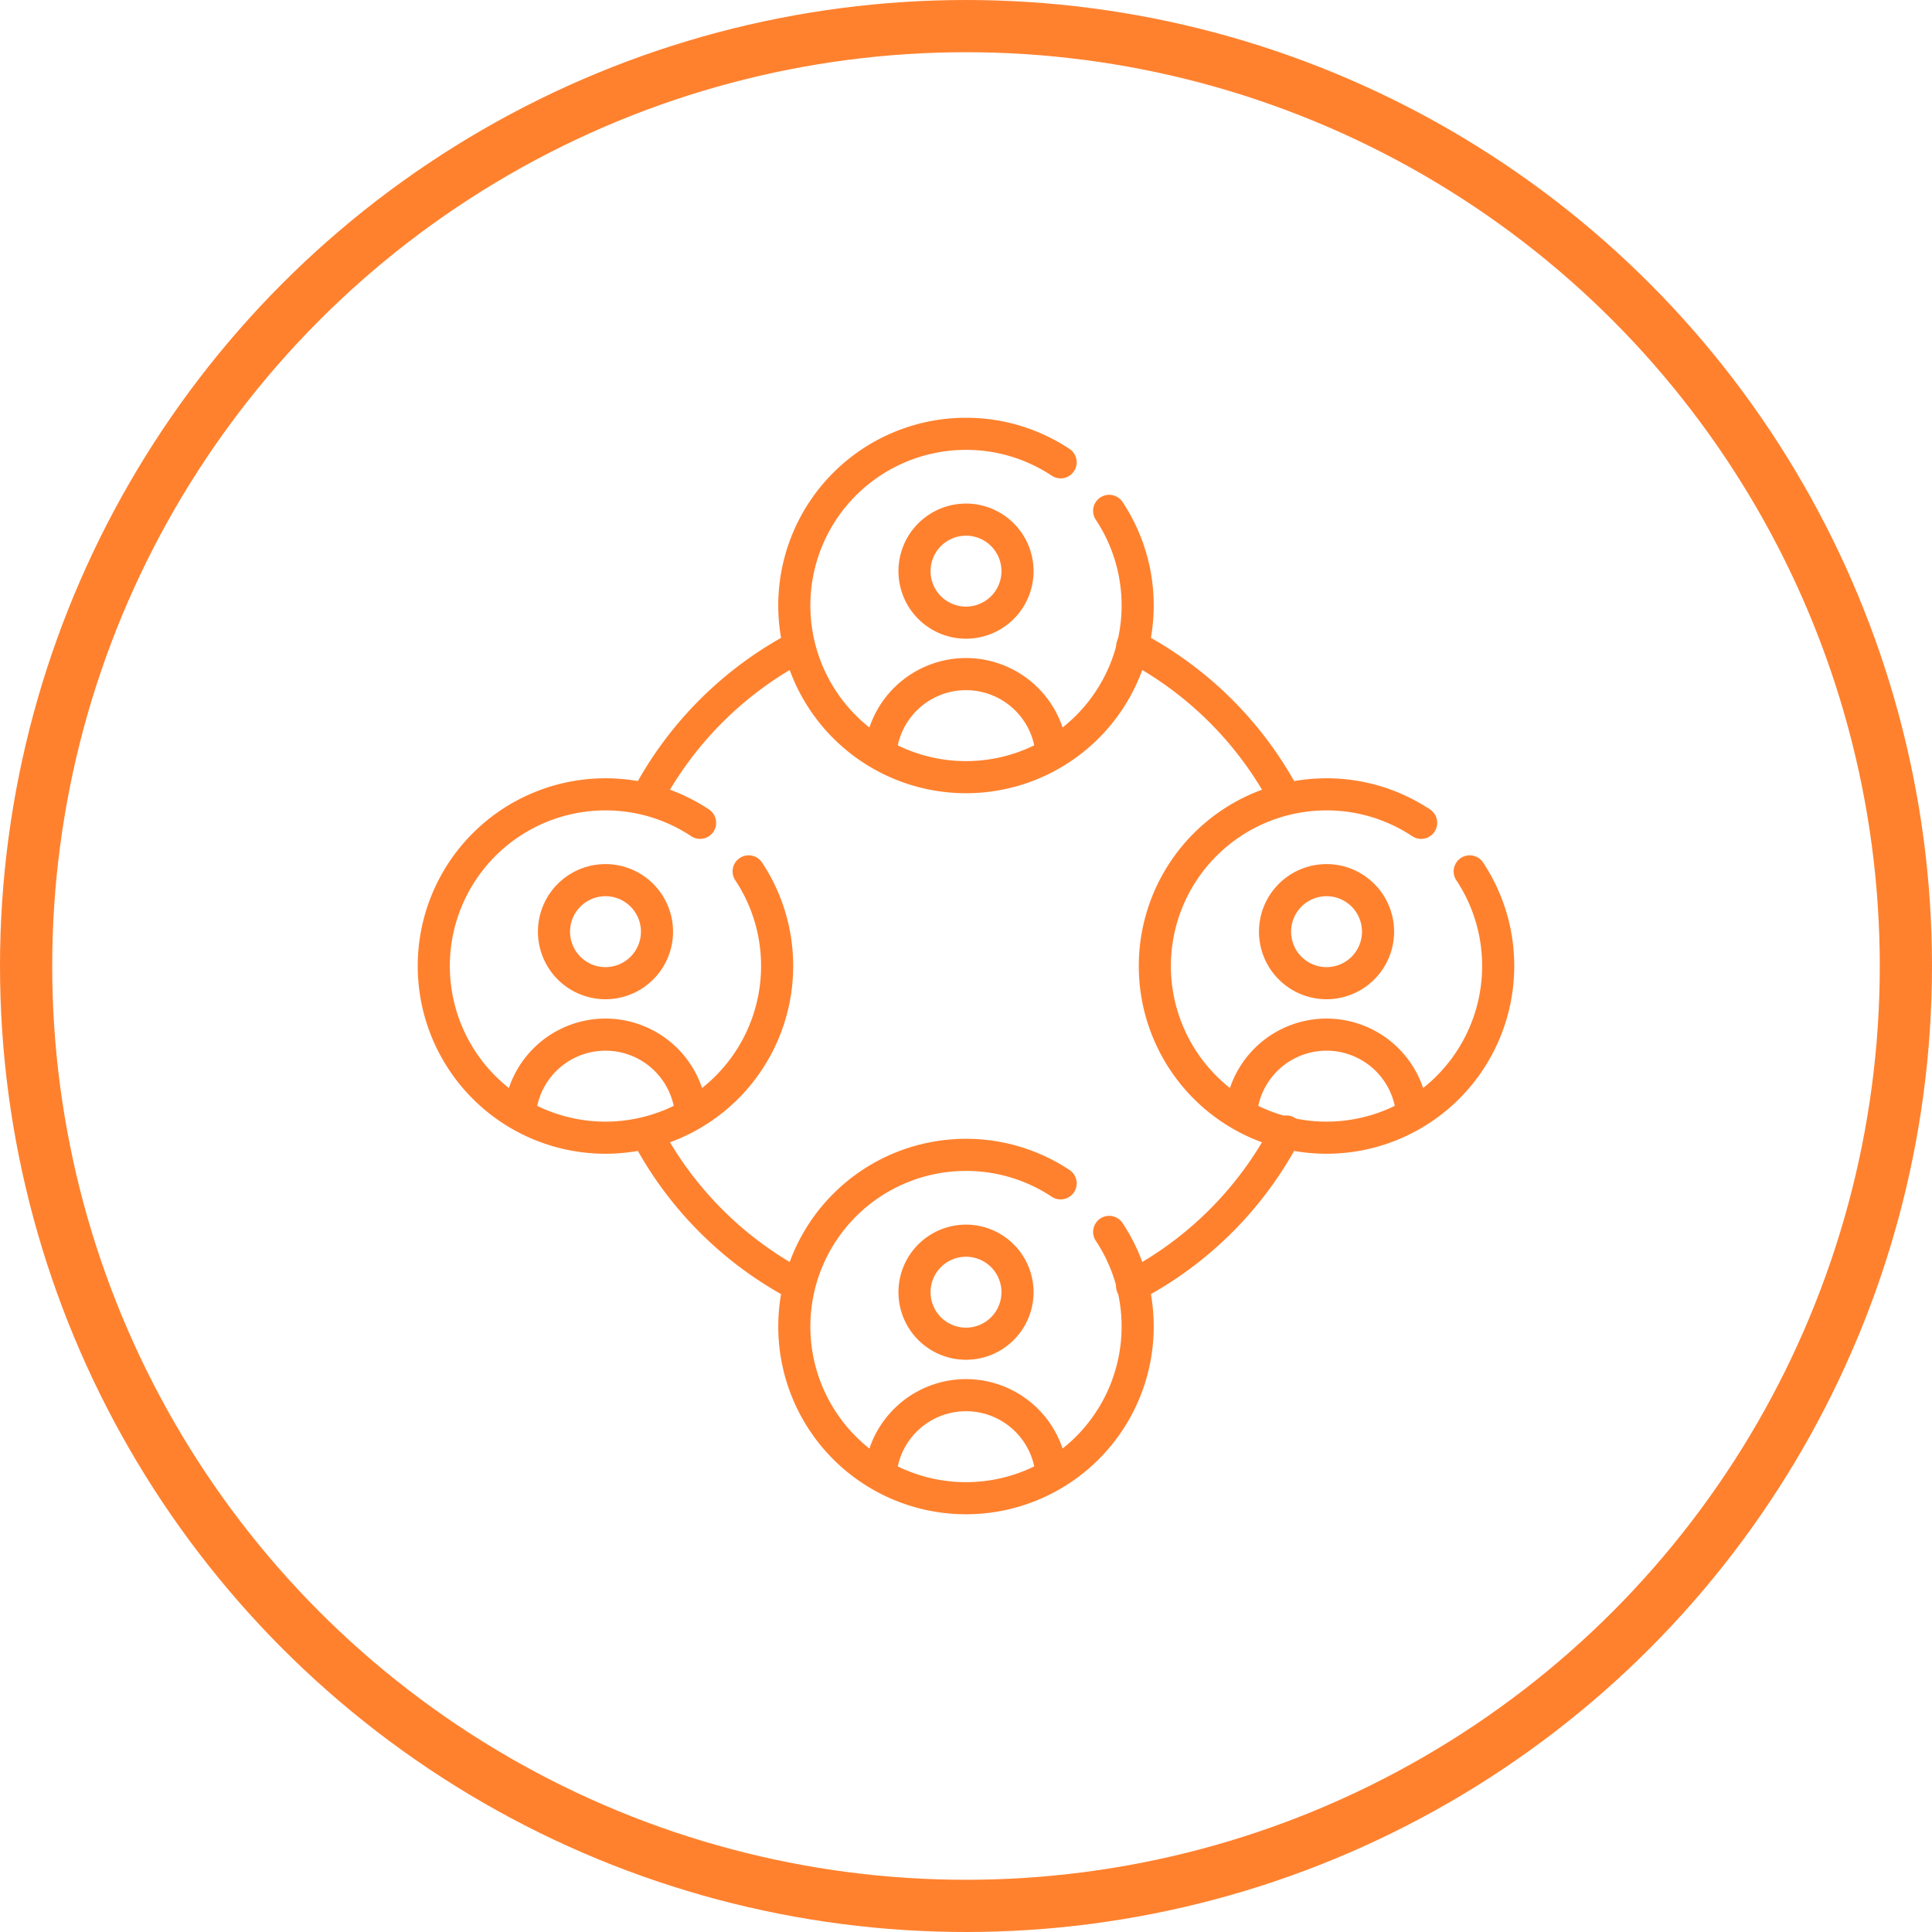 <svg xmlns="http://www.w3.org/2000/svg" xmlns:xlink="http://www.w3.org/1999/xlink" width="74" height="74" viewBox="0 0 74 74"><defs><clipPath id="clip-path"><rect id="Rectangle_15415" data-name="Rectangle 15415" width="42" height="42" transform="translate(1040 393)" fill="#fff" stroke="#707070" stroke-width="1"></rect></clipPath><clipPath id="clip-path-2"><path id="path693" d="M0-42H42V0H0Z"></path></clipPath></defs><g id="Group_7497" data-name="Group 7497" transform="translate(-1024 -411)"><g id="Ellipse_64" data-name="Ellipse 64" transform="translate(1024 411)" fill="none" stroke="#ff812e" stroke-width="2"><circle cx="37" cy="37" r="37" stroke="none"></circle><circle cx="37" cy="37" r="36" fill="none"></circle></g><g id="Mask_Group_92" data-name="Mask Group 92" transform="translate(0 34)" clip-path="url(#clip-path)"><g id="g687" transform="translate(1040 435)"><g id="g689"><g id="g691" clip-path="url(#clip-path-2)"><g id="g697" transform="translate(9.164 -22.315)"><path id="path699" d="M0,0A1.973,1.973,0,0,1-1.973,1.973,1.973,1.973,0,0,1-3.945,0,1.973,1.973,0,0,1-1.973-1.973,1.973,1.973,0,0,1,0,0Z" fill="none" stroke="#ff812e" stroke-linecap="round" stroke-linejoin="round" stroke-miterlimit="10" stroke-width="1.23"></path></g><g id="g701" transform="translate(3.915 -15.36)"><path id="path703" d="M0,0A3.288,3.288,0,0,1,6.545-.079" fill="none" stroke="#ff812e" stroke-linecap="round" stroke-linejoin="round" stroke-miterlimit="10" stroke-width="1.23"></path></g><g id="g705" transform="translate(10.815 -26.484)"><path id="path707" d="M0,0A6.542,6.542,0,0,0-3.624-1.091,6.576,6.576,0,0,0-10.2,5.484,6.576,6.576,0,0,0-3.624,12.06,6.576,6.576,0,0,0,2.951,5.484,6.542,6.542,0,0,0,1.86,1.86" fill="none" stroke="#ff812e" stroke-linecap="round" stroke-linejoin="round" stroke-miterlimit="10" stroke-width="1.23"></path></g><g id="g709" transform="translate(27.37 -33.255)"><path id="path711" d="M0,0A13.871,13.871,0,0,1,5.841,5.8" fill="none" stroke="#ff812e" stroke-linecap="round" stroke-linejoin="round" stroke-miterlimit="10" stroke-width="1.23"></path></g><g id="g713" transform="translate(8.818 -27.509)"><path id="path715" d="M0,0A13.872,13.872,0,0,1,5.743-5.71" fill="none" stroke="#ff812e" stroke-linecap="round" stroke-linejoin="round" stroke-miterlimit="10" stroke-width="1.23"></path></g><g id="g717" transform="translate(14.591 -8.765)"><path id="path719" d="M0,0A13.871,13.871,0,0,1-5.827-5.828" fill="none" stroke="#ff812e" stroke-linecap="round" stroke-linejoin="round" stroke-miterlimit="10" stroke-width="1.23"></path></g><g id="g721" transform="translate(33.271 -14.661)"><path id="path723" d="M0,0A13.87,13.87,0,0,1-5.909,5.92" fill="none" stroke="#ff812e" stroke-linecap="round" stroke-linejoin="round" stroke-miterlimit="10" stroke-width="1.23"></path></g><g id="g725" transform="translate(36.782 -22.315)"><path id="path727" d="M0,0A1.973,1.973,0,0,1-1.973,1.973,1.973,1.973,0,0,1-3.945,0,1.973,1.973,0,0,1-1.973-1.973,1.973,1.973,0,0,1,0,0Z" fill="none" stroke="#ff812e" stroke-linecap="round" stroke-linejoin="round" stroke-miterlimit="10" stroke-width="1.23"></path></g><g id="g729" transform="translate(31.533 -15.36)"><path id="path731" d="M0,0A3.288,3.288,0,0,1,6.545-.079" fill="none" stroke="#ff812e" stroke-linecap="round" stroke-linejoin="round" stroke-miterlimit="10" stroke-width="1.23"></path></g><g id="g733" transform="translate(38.433 -26.484)"><path id="path735" d="M0,0A6.542,6.542,0,0,0-3.624-1.091,6.576,6.576,0,0,0-10.2,5.484,6.576,6.576,0,0,0-3.624,12.06,6.576,6.576,0,0,0,2.951,5.484,6.542,6.542,0,0,0,1.86,1.86" fill="none" stroke="#ff812e" stroke-linecap="round" stroke-linejoin="round" stroke-miterlimit="10" stroke-width="1.23"></path></g><g id="g737" transform="translate(22.973 -36.124)"><path id="path739" d="M0,0A1.973,1.973,0,0,1-1.973,1.973,1.973,1.973,0,0,1-3.945,0,1.973,1.973,0,0,1-1.973-1.973,1.973,1.973,0,0,1,0,0Z" fill="none" stroke="#ff812e" stroke-linecap="round" stroke-linejoin="round" stroke-miterlimit="10" stroke-width="1.23"></path></g><g id="g741" transform="translate(17.724 -29.169)"><path id="path743" d="M0,0A3.288,3.288,0,0,1,6.545-.079" fill="none" stroke="#ff812e" stroke-linecap="round" stroke-linejoin="round" stroke-miterlimit="10" stroke-width="1.23"></path></g><g id="g745" transform="translate(24.624 -40.293)"><path id="path747" d="M0,0A6.541,6.541,0,0,0-3.624-1.091,6.576,6.576,0,0,0-10.2,5.484,6.576,6.576,0,0,0-3.624,12.06,6.576,6.576,0,0,0,2.951,5.484,6.542,6.542,0,0,0,1.86,1.86" fill="none" stroke="#ff812e" stroke-linecap="round" stroke-linejoin="round" stroke-miterlimit="10" stroke-width="1.23"></path></g><g id="g749" transform="translate(22.973 -8.506)"><path id="path751" d="M0,0A1.973,1.973,0,0,1-1.973,1.973,1.973,1.973,0,0,1-3.945,0,1.973,1.973,0,0,1-1.973-1.973,1.973,1.973,0,0,1,0,0Z" fill="none" stroke="#ff812e" stroke-linecap="round" stroke-linejoin="round" stroke-miterlimit="10" stroke-width="1.23"></path></g><g id="g753" transform="translate(17.724 -1.551)"><path id="path755" d="M0,0A3.288,3.288,0,0,1,6.545-.079" fill="none" stroke="#ff812e" stroke-linecap="round" stroke-linejoin="round" stroke-miterlimit="10" stroke-width="1.23"></path></g><g id="g757" transform="translate(24.624 -12.675)"><path id="path759" d="M0,0A6.542,6.542,0,0,0-3.624-1.091,6.576,6.576,0,0,0-10.2,5.484,6.576,6.576,0,0,0-3.624,12.06,6.576,6.576,0,0,0,2.951,5.484,6.542,6.542,0,0,0,1.86,1.86" fill="none" stroke="#ff812e" stroke-linecap="round" stroke-linejoin="round" stroke-miterlimit="10" stroke-width="1.23"></path></g></g></g></g></g></g></svg>
